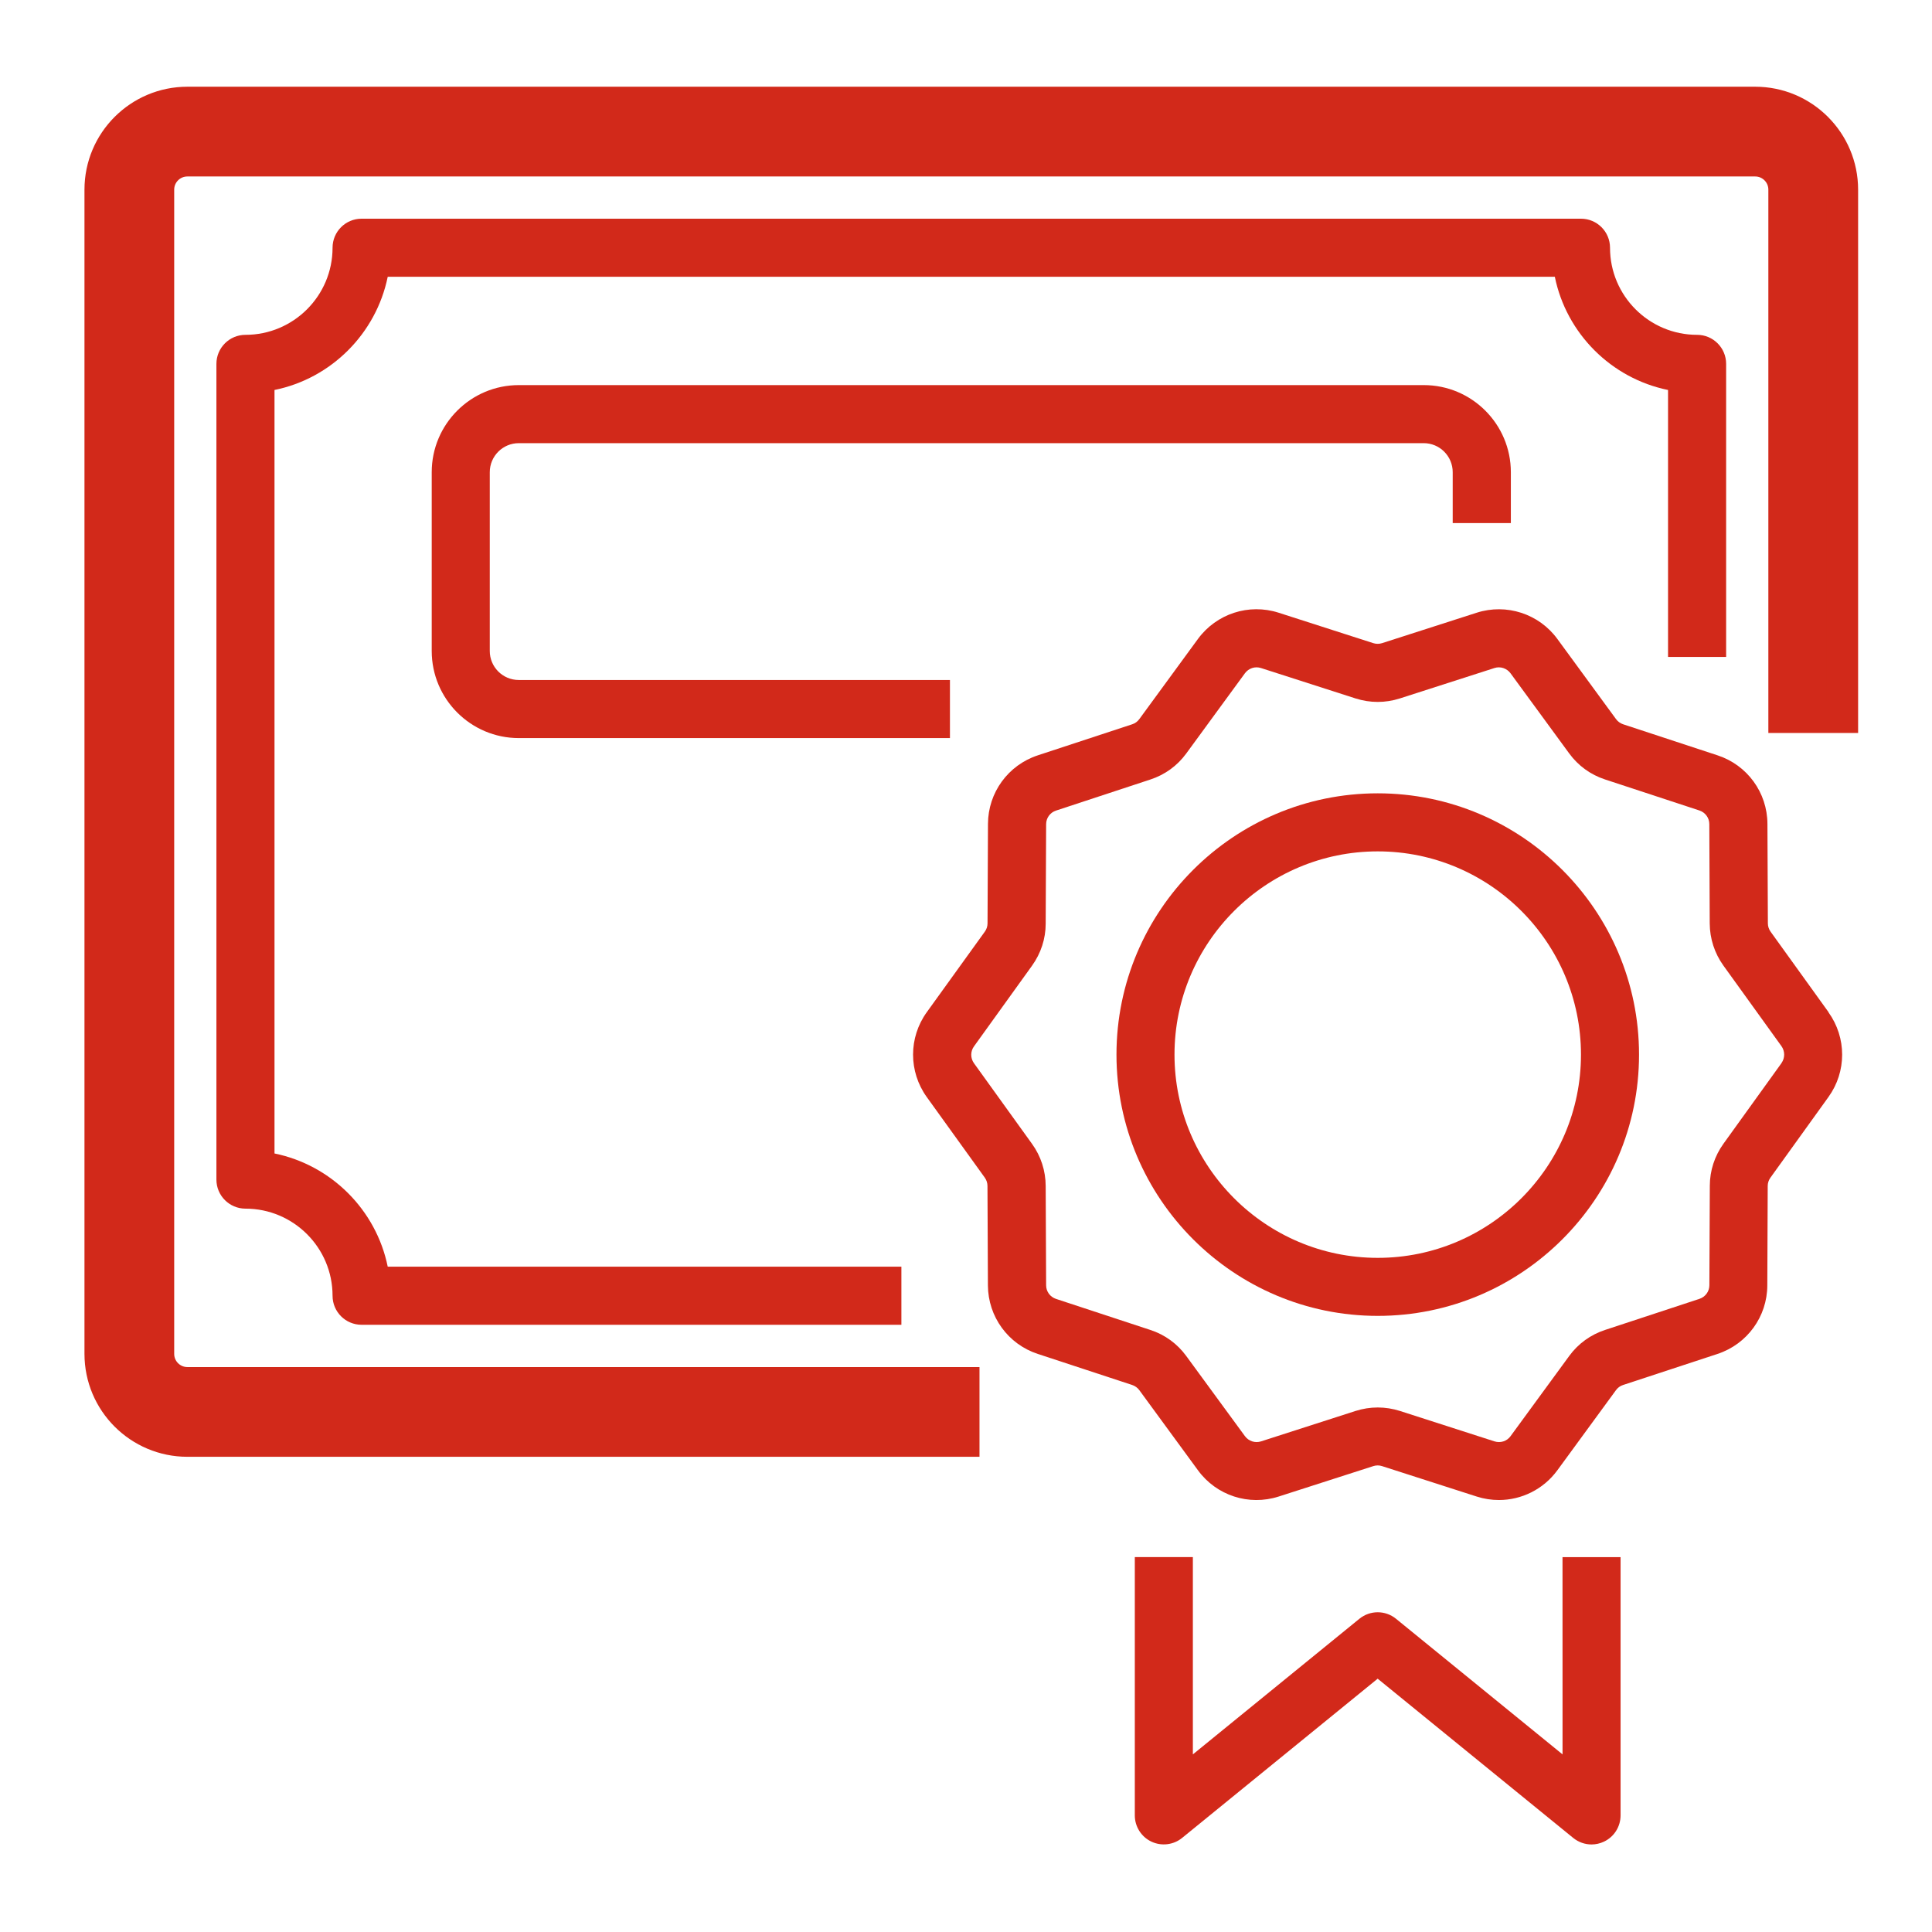 <svg width="61" height="61" viewBox="0 0 61 61" fill="none" xmlns="http://www.w3.org/2000/svg">
<path d="M5 42.746V5.988C5 5.482 5.41 5.072 5.917 5.072H55.417C55.923 5.072 56.333 5.482 56.333 5.988V22.642H58.167V5.988C58.167 4.471 56.934 3.238 55.417 3.238H5.917C4.4 3.238 3.167 4.471 3.167 5.988V42.746C3.167 44.264 4.4 45.496 5.917 45.496H30.426V43.663H5.917C5.41 43.663 5 43.253 5 42.746Z" fill="#D2291A" stroke="#D2291A"/>
<path d="M54.5 20.742V11.489C54.5 10.982 54.09 10.572 53.584 10.572C52.066 10.572 50.834 9.339 50.834 7.822C50.834 7.315 50.423 6.905 49.917 6.905H11.417C10.91 6.905 10.5 7.315 10.5 7.822C10.5 9.339 9.267 10.572 7.75 10.572C7.244 10.572 6.833 10.982 6.833 11.489V37.244C6.833 37.751 7.244 38.161 7.75 38.161C9.267 38.161 10.5 39.394 10.5 40.911C10.5 41.418 10.91 41.828 11.417 41.828H28.46V39.994H12.242C11.877 38.202 10.461 36.786 8.667 36.419V12.313C10.459 11.949 11.875 10.533 12.242 8.738H49.091C49.456 10.53 50.872 11.947 52.666 12.313V20.742L54.5 20.742Z" fill="#D2291A"/>
<path d="M57.736 31.961L55.903 29.415C55.848 29.337 55.818 29.248 55.818 29.152L55.804 26.012C55.8 25.024 55.167 24.156 54.23 23.849L51.248 22.868C51.159 22.838 51.079 22.781 51.024 22.705L49.172 20.175C48.59 19.378 47.563 19.045 46.624 19.346L43.638 20.306C43.546 20.335 43.45 20.335 43.358 20.306L40.372 19.346C39.43 19.043 38.408 19.378 37.824 20.173L35.972 22.705C35.915 22.783 35.839 22.838 35.748 22.868L32.766 23.849C31.829 24.158 31.197 25.027 31.194 26.012L31.18 29.152C31.18 29.246 31.151 29.337 31.096 29.413L29.26 31.961C28.685 32.761 28.685 33.834 29.26 34.636L31.093 37.182C31.148 37.26 31.178 37.349 31.178 37.445L31.192 40.585C31.197 41.572 31.829 42.441 32.766 42.748L35.748 43.729C35.837 43.759 35.917 43.816 35.972 43.892L37.824 46.422C38.406 47.219 39.43 47.554 40.372 47.251L43.358 46.291C43.45 46.261 43.546 46.261 43.638 46.291L46.624 47.251C46.855 47.325 47.091 47.361 47.325 47.361C48.04 47.361 48.73 47.024 49.17 46.424L51.022 43.892C51.079 43.814 51.154 43.759 51.246 43.729L54.228 42.748C55.165 42.439 55.797 41.57 55.8 40.585L55.813 37.445C55.813 37.351 55.843 37.26 55.898 37.184L57.731 34.636C58.307 33.836 58.307 32.763 57.731 31.961H57.736ZM56.249 33.565L54.416 36.111C54.136 36.501 53.985 36.962 53.985 37.438L53.971 40.578C53.971 40.775 53.845 40.947 53.659 41.009L50.68 41.99C50.224 42.139 49.83 42.423 49.546 42.812L47.694 45.344C47.58 45.503 47.378 45.569 47.188 45.51L44.202 44.549C43.972 44.476 43.736 44.439 43.5 44.439C43.264 44.439 43.028 44.476 42.799 44.549L39.813 45.51C39.627 45.569 39.424 45.503 39.307 45.344L37.455 42.815C37.171 42.425 36.779 42.141 36.323 41.992L33.342 41.011C33.156 40.949 33.03 40.777 33.03 40.583L33.016 37.445C33.014 36.966 32.865 36.505 32.585 36.116L30.752 33.57C30.637 33.41 30.637 33.196 30.752 33.038L32.585 30.49C32.865 30.1 33.016 29.64 33.016 29.163L33.03 26.023C33.03 25.826 33.156 25.654 33.342 25.593L36.321 24.612C36.777 24.463 37.171 24.179 37.455 23.789L39.307 21.257C39.424 21.099 39.625 21.032 39.813 21.092L42.799 22.052C43.258 22.199 43.741 22.199 44.199 22.052L47.185 21.092C47.369 21.032 47.575 21.099 47.692 21.257L49.544 23.787C49.828 24.176 50.219 24.46 50.676 24.61L53.657 25.59C53.843 25.652 53.969 25.824 53.969 26.019L53.982 29.156C53.985 29.635 54.134 30.096 54.413 30.485L56.247 33.031C56.361 33.192 56.361 33.405 56.247 33.565L56.249 33.565Z" fill="#D2291A"/>
<path d="M43.5 25.048C38.951 25.048 35.251 28.749 35.251 33.298C35.251 37.846 38.952 41.547 43.5 41.547C48.049 41.547 51.75 37.846 51.75 33.298C51.75 28.749 48.049 25.048 43.5 25.048ZM43.5 39.715C39.962 39.715 37.083 36.836 37.083 33.298C37.083 29.759 39.962 26.881 43.5 26.881C47.039 26.881 49.917 29.759 49.917 33.298C49.917 36.836 47.039 39.715 43.5 39.715Z" fill="#D2291A"/>
<path d="M49.335 55.392L44.078 51.111C43.741 50.836 43.257 50.836 42.92 51.111L37.663 55.392V49.163H35.83V57.319C35.83 57.672 36.034 57.995 36.352 58.146C36.671 58.297 37.051 58.252 37.324 58.029L43.498 53.002L49.671 58.029C49.838 58.165 50.042 58.236 50.251 58.236C50.384 58.236 50.519 58.206 50.645 58.146C50.964 57.995 51.167 57.672 51.167 57.319V49.165H49.334L49.335 55.392Z" fill="#D2291A"/>
<path d="M47.703 16.516V14.909C47.703 13.392 46.47 12.159 44.953 12.159H16.381C14.864 12.159 13.631 13.392 13.631 14.909V20.554C13.631 22.071 14.864 23.304 16.381 23.304H29.993V21.47H16.381C15.874 21.47 15.464 21.06 15.464 20.554V14.909C15.464 14.403 15.874 13.992 16.381 13.992H44.951C45.457 13.992 45.867 14.403 45.867 14.909V16.516H47.703Z" fill="#D2291A"/>
</svg>

